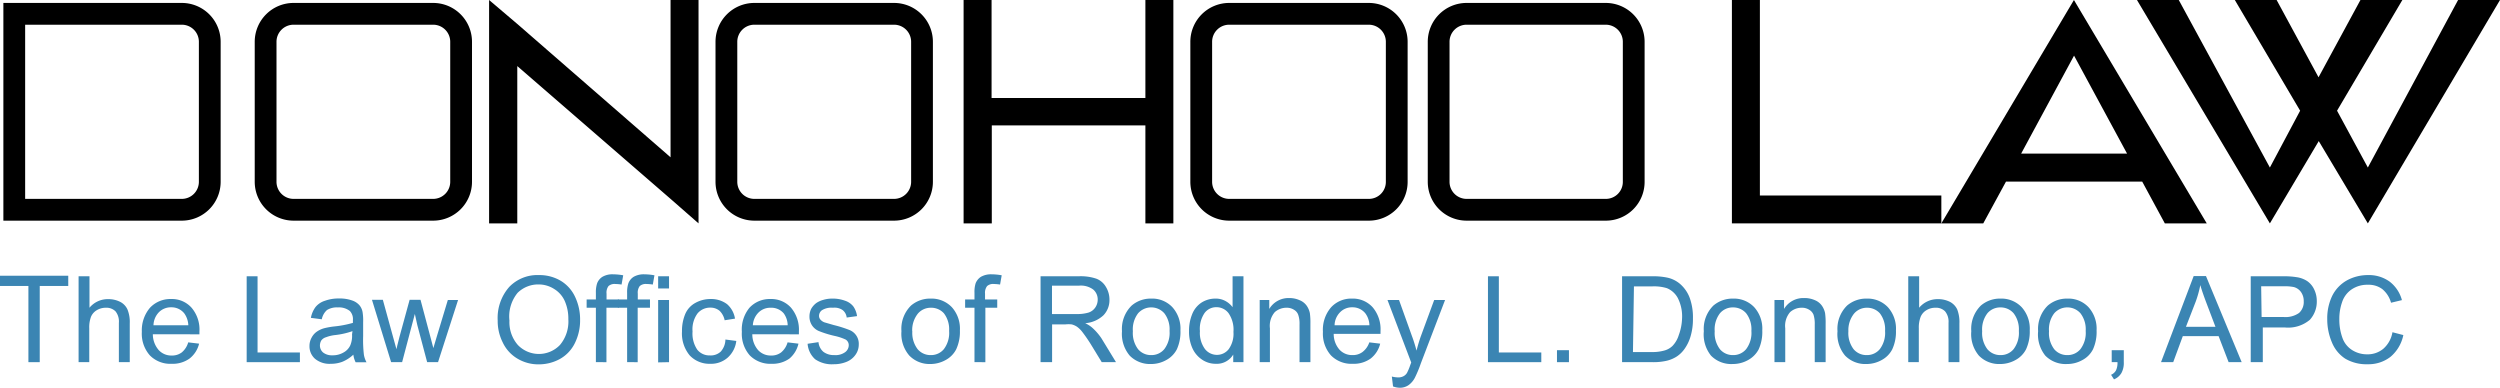 <svg xmlns="http://www.w3.org/2000/svg" id="Layer_1" data-name="Layer 1" viewBox="0 0 229.66 35.62"><defs><style>.cls-1{fill:none;stroke:#000;stroke-width:2px;}.cls-2{fill-rule:evenodd;}.cls-3{fill:#3b85b3;}</style></defs><path class="cls-1" d="M14.79,11H30.18a2.57,2.57,0,0,1,2.57,2.57V26.41A2.57,2.57,0,0,1,30.18,29H14.79Z" transform="translate(-13.48 -9.73)"></path><path class="cls-1" d="M40.45,11H53.27a2.57,2.57,0,0,1,2.57,2.57V26.41A2.57,2.57,0,0,1,53.27,29H40.45a2.57,2.57,0,0,1-2.57-2.56V13.58A2.57,2.57,0,0,1,40.45,11Z" transform="translate(-13.48 -9.73)"></path><path class="cls-1" d="M82.78,11H95.61a2.57,2.57,0,0,1,2.57,2.57V26.41A2.57,2.57,0,0,1,95.61,29H82.78a2.57,2.57,0,0,1-2.57-2.56V13.58A2.57,2.57,0,0,1,82.78,11Z" transform="translate(-13.48 -9.73)"></path><path class="cls-1" d="M126.4,11h12.83a2.57,2.57,0,0,1,2.56,2.57V26.41A2.56,2.56,0,0,1,139.23,29H126.4a2.57,2.57,0,0,1-2.57-2.56V13.58A2.57,2.57,0,0,1,126.4,11Z" transform="translate(-13.48 -9.73)"></path><path class="cls-1" d="M148.21,11H161a2.57,2.57,0,0,1,2.56,2.57V26.41A2.56,2.56,0,0,1,161,29H148.21a2.57,2.57,0,0,1-2.57-2.56V13.58A2.57,2.57,0,0,1,148.21,11Z" transform="translate(-13.48 -9.73)"></path><path class="cls-2" d="M58.41,9.73,61,11.93v0L75.08,24.18V9.73h2.57V30.25L75.08,28,61,15.8V30.25H58.41V9.73Z" transform="translate(-13.48 -9.73)"></path><path class="cls-2" d="M118.7,9.73h2.57V30.25H118.7v-9H104.59v9H102V9.73h2.57v9H118.7Z" transform="translate(-13.48 -9.73)"></path><path class="cls-2" d="M175.15,9.73h-2.57V30.25h19.24V27.69H175.15Z" transform="translate(-13.48 -9.73)"></path><path class="cls-2" d="M191.82,30.25,204,9.73,216.2,30.25h-3.85l-2.08-3.84H197.76l-2.09,3.84Zm17.06-6.41-4.87-9-4.86,9Z" transform="translate(-13.48 -9.73)"></path><path class="cls-2" d="M222,25.12,213.63,9.73h-3.84L222,30.25l4.49-7.56L231,30.25,243.14,9.73h-3.85L231,25.12l-2.83-5.22,6-10.17h-3.85l-3.85,7.1-3.85-7.1h-3.84l6,10.17Z" transform="translate(-13.48 -9.73)"></path><path class="cls-3" d="M16.09,43v-7H13.48v-.94h6.27v.94H17.13v7Z" transform="translate(-13.48 -9.73)"></path><path class="cls-3" d="M20.7,43V35.11h1V38a2.18,2.18,0,0,1,1.72-.79,2.38,2.38,0,0,1,1.1.25,1.46,1.46,0,0,1,.67.7,3.06,3.06,0,0,1,.21,1.28V43h-1V39.39a1.49,1.49,0,0,0-.31-1.06,1.18,1.18,0,0,0-.89-.33,1.6,1.6,0,0,0-.82.22,1.28,1.28,0,0,0-.54.61,2.78,2.78,0,0,0-.16,1.06V43Z" transform="translate(-13.48 -9.73)"></path><path class="cls-3" d="M30.77,41.18l1,.12a2.47,2.47,0,0,1-.88,1.37,2.66,2.66,0,0,1-1.64.48,2.63,2.63,0,0,1-2-.77,3,3,0,0,1-.74-2.17A3.19,3.19,0,0,1,27.26,38a2.56,2.56,0,0,1,1.94-.8,2.41,2.41,0,0,1,1.87.79,3.08,3.08,0,0,1,.73,2.2v.25H27.52a2.23,2.23,0,0,0,.54,1.45,1.57,1.57,0,0,0,1.2.5,1.47,1.47,0,0,0,.91-.28A1.84,1.84,0,0,0,30.77,41.18Zm-3.19-1.57h3.2a2,2,0,0,0-.37-1.09,1.5,1.5,0,0,0-1.2-.56,1.55,1.55,0,0,0-1.13.45A1.78,1.78,0,0,0,27.58,39.61Z" transform="translate(-13.48 -9.73)"></path><path class="cls-3" d="M36.14,43V35.11h1v7h3.89V43Z" transform="translate(-13.48 -9.73)"></path><path class="cls-3" d="M45.94,42.31a3.34,3.34,0,0,1-1,.65,2.9,2.9,0,0,1-1.07.19,2.07,2.07,0,0,1-1.45-.46,1.52,1.52,0,0,1-.51-1.18,1.55,1.55,0,0,1,.2-.77,1.5,1.5,0,0,1,.5-.56,2.23,2.23,0,0,1,.7-.31,7.19,7.19,0,0,1,.86-.15,9.47,9.47,0,0,0,1.73-.33c0-.14,0-.22,0-.26a1.08,1.08,0,0,0-.28-.83,1.62,1.62,0,0,0-1.1-.33,1.74,1.74,0,0,0-1,.24,1.53,1.53,0,0,0-.48.85l-1-.13a2.38,2.38,0,0,1,.43-1,1.81,1.81,0,0,1,.86-.57,3.65,3.65,0,0,1,1.3-.21,3.35,3.35,0,0,1,1.19.18,1.55,1.55,0,0,1,.67.43,1.34,1.34,0,0,1,.3.66,4.7,4.7,0,0,1,.05.9v1.29a11.65,11.65,0,0,0,.07,1.71,2.18,2.18,0,0,0,.24.69h-1A2.11,2.11,0,0,1,45.94,42.31Zm-.08-2.16a7.31,7.31,0,0,1-1.59.36,3.31,3.31,0,0,0-.84.2A.81.81,0,0,0,43,41a.94.94,0,0,0-.13.46.84.84,0,0,0,.29.65,1.3,1.3,0,0,0,.86.26,1.93,1.93,0,0,0,1-.25,1.43,1.43,0,0,0,.64-.67,2.24,2.24,0,0,0,.16-1Z" transform="translate(-13.48 -9.73)"></path><path class="cls-3" d="M49.41,43l-1.76-5.73h1l.91,3.31.34,1.23c0-.06.11-.46.29-1.18l.92-3.36h1L53,40.61l.29,1.1.33-1.11,1-3.31h.94L53.72,43h-1l-.91-3.43-.22-1L50.42,43Z" transform="translate(-13.48 -9.73)"></path><path class="cls-3" d="M59.2,39.17a4.31,4.31,0,0,1,1.06-3.08A3.59,3.59,0,0,1,63,35a3.81,3.81,0,0,1,2,.53A3.39,3.39,0,0,1,66.31,37a4.82,4.82,0,0,1,.46,2.12,4.69,4.69,0,0,1-.49,2.15,3.35,3.35,0,0,1-1.37,1.44,4,4,0,0,1-1.92.49,3.72,3.72,0,0,1-2-.54,3.41,3.41,0,0,1-1.33-1.48A4.35,4.35,0,0,1,59.2,39.17Zm1.08,0a3.18,3.18,0,0,0,.77,2.25,2.68,2.68,0,0,0,3.87,0,3.35,3.35,0,0,0,.77-2.36,4,4,0,0,0-.33-1.68,2.49,2.49,0,0,0-1-1.12,2.63,2.63,0,0,0-1.41-.4,2.69,2.69,0,0,0-1.92.77A3.43,3.43,0,0,0,60.28,39.19Z" transform="translate(-13.48 -9.73)"></path><path class="cls-3" d="M68.22,43v-5h-.85v-.76h.85v-.61a2.63,2.63,0,0,1,.11-.86,1.21,1.21,0,0,1,.49-.61,1.81,1.81,0,0,1,1-.23,5.27,5.27,0,0,1,.91.09l-.15.85a3.88,3.88,0,0,0-.57-.05.83.83,0,0,0-.63.19,1,1,0,0,0-.18.7v.53h1.12v.76H69.19v5Z" transform="translate(-13.48 -9.73)"></path><path class="cls-3" d="M71.09,43v-5h-.85v-.76h.85v-.61a2.63,2.63,0,0,1,.11-.86,1.21,1.21,0,0,1,.49-.61,1.86,1.86,0,0,1,1-.23,5.27,5.27,0,0,1,.91.09l-.15.85a3.88,3.88,0,0,0-.57-.05.83.83,0,0,0-.63.19,1,1,0,0,0-.18.7v.53h1.12v.76H72.06v5Z" transform="translate(-13.48 -9.73)"></path><path class="cls-3" d="M73.94,36.23V35.11h1v1.12Zm0,6.79V37.29h1V43Z" transform="translate(-13.48 -9.73)"></path><path class="cls-3" d="M80.12,40.92l1,.13a2.45,2.45,0,0,1-.8,1.54,2.3,2.3,0,0,1-1.58.56,2.49,2.49,0,0,1-1.9-.77,3.15,3.15,0,0,1-.71-2.2,4,4,0,0,1,.31-1.63,2.1,2.1,0,0,1,.93-1,2.82,2.82,0,0,1,1.37-.35,2.43,2.43,0,0,1,1.53.47A2.22,2.22,0,0,1,81,39l-.95.15a1.66,1.66,0,0,0-.47-.87,1.27,1.27,0,0,0-.83-.29,1.5,1.5,0,0,0-1.19.53,2.46,2.46,0,0,0-.46,1.66,2.62,2.62,0,0,0,.44,1.68,1.42,1.42,0,0,0,1.15.52,1.34,1.34,0,0,0,1-.35A1.7,1.7,0,0,0,80.12,40.92Z" transform="translate(-13.48 -9.73)"></path><path class="cls-3" d="M85.83,41.18l1,.12A2.52,2.52,0,0,1,86,42.67a2.68,2.68,0,0,1-1.64.48,2.65,2.65,0,0,1-2-.77,3,3,0,0,1-.73-2.17A3.15,3.15,0,0,1,82.33,38a2.53,2.53,0,0,1,1.93-.8,2.43,2.43,0,0,1,1.88.79,3.12,3.12,0,0,1,.73,2.2c0,.05,0,.14,0,.25H82.59a2.22,2.22,0,0,0,.53,1.45,1.57,1.57,0,0,0,1.2.5,1.45,1.45,0,0,0,.91-.28A1.84,1.84,0,0,0,85.83,41.18Zm-3.19-1.57h3.2a1.92,1.92,0,0,0-.36-1.09A1.5,1.5,0,0,0,84.27,38a1.53,1.53,0,0,0-1.12.45A1.79,1.79,0,0,0,82.64,39.61Z" transform="translate(-13.48 -9.73)"></path><path class="cls-3" d="M87.67,41.31l1-.15a1.32,1.32,0,0,0,.45.89,1.58,1.58,0,0,0,1,.3,1.5,1.5,0,0,0,1-.27.8.8,0,0,0,.33-.64.6.6,0,0,0-.29-.52,4.81,4.81,0,0,0-1-.33,9.25,9.25,0,0,1-1.48-.46,1.42,1.42,0,0,1-.63-.55,1.46,1.46,0,0,1-.21-.77A1.58,1.58,0,0,1,88,38.1a1.76,1.76,0,0,1,.48-.54,2.12,2.12,0,0,1,.62-.28,2.84,2.84,0,0,1,.84-.12,3.28,3.28,0,0,1,1.18.2,1.6,1.6,0,0,1,.75.52,2,2,0,0,1,.34.89l-.95.13a1,1,0,0,0-.38-.69A1.31,1.31,0,0,0,90,38a1.65,1.65,0,0,0-1,.22.64.64,0,0,0-.28.52.52.52,0,0,0,.12.34.9.9,0,0,0,.37.26l.86.25a10.92,10.92,0,0,1,1.43.45,1.36,1.36,0,0,1,.87,1.34,1.6,1.6,0,0,1-.28.91,1.83,1.83,0,0,1-.82.67,3.06,3.06,0,0,1-1.2.23,2.7,2.7,0,0,1-1.71-.46A2.12,2.12,0,0,1,87.67,41.31Z" transform="translate(-13.48 -9.73)"></path><path class="cls-3" d="M96.29,40.16a3,3,0,0,1,.88-2.36,2.7,2.7,0,0,1,1.8-.64,2.58,2.58,0,0,1,1.94.78,2.94,2.94,0,0,1,.75,2.14,3.84,3.84,0,0,1-.34,1.74,2.33,2.33,0,0,1-1,1,2.87,2.87,0,0,1-1.39.35A2.58,2.58,0,0,1,97,42.38,3.06,3.06,0,0,1,96.29,40.16Zm1,0a2.46,2.46,0,0,0,.49,1.65,1.54,1.54,0,0,0,1.2.54,1.52,1.52,0,0,0,1.21-.55,2.47,2.47,0,0,0,.48-1.67,2.41,2.41,0,0,0-.48-1.62A1.57,1.57,0,0,0,99,38a1.54,1.54,0,0,0-1.2.54A2.43,2.43,0,0,0,97.28,40.16Z" transform="translate(-13.48 -9.73)"></path><path class="cls-3" d="M103,43v-5h-.86v-.76H103v-.61a2.68,2.68,0,0,1,.1-.86,1.26,1.26,0,0,1,.49-.61,1.86,1.86,0,0,1,1-.23,5.09,5.09,0,0,1,.91.09l-.15.85a3.88,3.88,0,0,0-.57-.05.82.82,0,0,0-.62.19,1,1,0,0,0-.19.7v.53h1.12v.76H104v5Z" transform="translate(-13.48 -9.73)"></path><path class="cls-3" d="M109.07,43V35.11h3.51a4.46,4.46,0,0,1,1.61.22,1.73,1.73,0,0,1,.88.75,2.25,2.25,0,0,1,.33,1.19,2,2,0,0,1-.55,1.42,2.74,2.74,0,0,1-1.68.73,2.76,2.76,0,0,1,.63.4,5.17,5.17,0,0,1,.87,1L116,43h-1.31l-1-1.64c-.3-.48-.56-.84-.75-1.09a2.37,2.37,0,0,0-.53-.53,1.67,1.67,0,0,0-.48-.21,2.77,2.77,0,0,0-.58,0h-1.22V43Zm1.05-4.42h2.25a3.64,3.64,0,0,0,1.12-.14,1.21,1.21,0,0,0,.62-.48,1.28,1.28,0,0,0,.21-.71,1.19,1.19,0,0,0-.41-.92,1.91,1.91,0,0,0-1.29-.36h-2.5Z" transform="translate(-13.48 -9.73)"></path><path class="cls-3" d="M116.55,40.16a3,3,0,0,1,.89-2.36,2.68,2.68,0,0,1,1.8-.64,2.55,2.55,0,0,1,1.93.78,2.94,2.94,0,0,1,.75,2.14,3.85,3.85,0,0,1-.33,1.74,2.35,2.35,0,0,1-1,1,2.83,2.83,0,0,1-1.38.35,2.61,2.61,0,0,1-1.95-.77A3.1,3.1,0,0,1,116.55,40.16Zm1,0a2.46,2.46,0,0,0,.48,1.65,1.54,1.54,0,0,0,1.21.54,1.52,1.52,0,0,0,1.2-.55,2.47,2.47,0,0,0,.48-1.67,2.41,2.41,0,0,0-.48-1.62,1.61,1.61,0,0,0-2.41,0A2.43,2.43,0,0,0,117.55,40.16Z" transform="translate(-13.48 -9.73)"></path><path class="cls-3" d="M126.77,43V42.3a1.76,1.76,0,0,1-1.6.85,2.22,2.22,0,0,1-1.26-.38,2.49,2.49,0,0,1-.89-1.05,3.65,3.65,0,0,1-.31-1.56,4,4,0,0,1,.28-1.55,2.28,2.28,0,0,1,.86-1.08,2.36,2.36,0,0,1,1.28-.37,1.84,1.84,0,0,1,.92.22,2,2,0,0,1,.66.57V35.11h1V43Zm-3.06-2.86a2.5,2.5,0,0,0,.46,1.65,1.4,1.4,0,0,0,1.1.54,1.37,1.37,0,0,0,1.08-.52,2.43,2.43,0,0,0,.44-1.59,2.68,2.68,0,0,0-.45-1.72,1.39,1.39,0,0,0-1.12-.55,1.33,1.33,0,0,0-1.08.53A2.58,2.58,0,0,0,123.71,40.16Z" transform="translate(-13.48 -9.73)"></path><path class="cls-3" d="M129.2,43V37.29h.88v.82a2.06,2.06,0,0,1,1.82-1,2.27,2.27,0,0,1,.95.19,1.46,1.46,0,0,1,.65.49,1.83,1.83,0,0,1,.31.71,6.54,6.54,0,0,1,.05,1V43h-1V39.54a2.46,2.46,0,0,0-.12-.89.87.87,0,0,0-.4-.47,1.22,1.22,0,0,0-.67-.18,1.62,1.62,0,0,0-1.08.4,1.93,1.93,0,0,0-.45,1.49V43Z" transform="translate(-13.48 -9.73)"></path><path class="cls-3" d="M139.27,41.18l1,.12a2.47,2.47,0,0,1-.88,1.37,2.66,2.66,0,0,1-1.64.48,2.63,2.63,0,0,1-2-.77,3,3,0,0,1-.74-2.17,3.15,3.15,0,0,1,.75-2.25,2.52,2.52,0,0,1,1.93-.8,2.45,2.45,0,0,1,1.88.79,3.12,3.12,0,0,1,.73,2.2c0,.05,0,.14,0,.25H136a2.17,2.17,0,0,0,.53,1.45,1.57,1.57,0,0,0,1.2.5,1.47,1.47,0,0,0,.91-.28A1.84,1.84,0,0,0,139.27,41.18Zm-3.19-1.57h3.2a1.92,1.92,0,0,0-.37-1.09,1.5,1.5,0,0,0-1.2-.56,1.52,1.52,0,0,0-1.12.45A1.75,1.75,0,0,0,136.08,39.61Z" transform="translate(-13.48 -9.73)"></path><path class="cls-3" d="M141.45,45.23l-.11-.91a2.51,2.51,0,0,0,.56.08,1,1,0,0,0,.51-.11.84.84,0,0,0,.32-.3,5,5,0,0,0,.3-.72l.09-.24-2.18-5.74H142l1.19,3.32c.16.42.29.86.42,1.33.11-.45.24-.88.39-1.31l1.23-3.34h1L144,43.12a11,11,0,0,1-.54,1.3,1.92,1.92,0,0,1-.6.7,1.4,1.4,0,0,1-.8.23A1.93,1.93,0,0,1,141.45,45.23Z" transform="translate(-13.48 -9.73)"></path><path class="cls-3" d="M150.17,43V35.11h1v7h3.9V43Z" transform="translate(-13.48 -9.73)"></path><path class="cls-3" d="M156.51,43v-1.1h1.1V43Z" transform="translate(-13.48 -9.73)"></path><path class="cls-3" d="M162.49,43V35.11h2.73a6.34,6.34,0,0,1,1.41.12,2.68,2.68,0,0,1,1.16.56,3.15,3.15,0,0,1,.93,1.35A5.26,5.26,0,0,1,169,39a5.49,5.49,0,0,1-.21,1.6,3.84,3.84,0,0,1-.54,1.15,2.73,2.73,0,0,1-.72.72,3,3,0,0,1-.94.4,5.39,5.39,0,0,1-1.27.13Zm1-.93h1.69a4,4,0,0,0,1.23-.15,1.71,1.71,0,0,0,.71-.41,2.49,2.49,0,0,0,.58-1A4.83,4.83,0,0,0,168,39a3.7,3.7,0,0,0-.4-1.91,2,2,0,0,0-1-.89,4.05,4.05,0,0,0-1.36-.16h-1.66Z" transform="translate(-13.48 -9.73)"></path><path class="cls-3" d="M170,40.16a3,3,0,0,1,.88-2.36,2.72,2.72,0,0,1,1.81-.64,2.57,2.57,0,0,1,1.93.78,2.94,2.94,0,0,1,.75,2.14,3.85,3.85,0,0,1-.33,1.74,2.41,2.41,0,0,1-1,1,2.86,2.86,0,0,1-1.38.35,2.6,2.6,0,0,1-2-.77A3.1,3.1,0,0,1,170,40.16Zm1,0a2.46,2.46,0,0,0,.48,1.65,1.54,1.54,0,0,0,1.21.54,1.52,1.52,0,0,0,1.2-.55,2.47,2.47,0,0,0,.48-1.67,2.41,2.41,0,0,0-.48-1.62,1.57,1.57,0,0,0-1.2-.54,1.54,1.54,0,0,0-1.21.54A2.43,2.43,0,0,0,171,40.16Z" transform="translate(-13.48 -9.73)"></path><path class="cls-3" d="M176.49,43V37.29h.88v.82a2.06,2.06,0,0,1,1.82-1,2.35,2.35,0,0,1,1,.19,1.48,1.48,0,0,1,.64.49,1.83,1.83,0,0,1,.31.71,6.54,6.54,0,0,1,.05,1V43h-1V39.54a2.76,2.76,0,0,0-.11-.89.93.93,0,0,0-.41-.47A1.22,1.22,0,0,0,179,38a1.58,1.58,0,0,0-1.07.4,1.93,1.93,0,0,0-.45,1.49V43Z" transform="translate(-13.48 -9.73)"></path><path class="cls-3" d="M182.28,40.16a3,3,0,0,1,.88-2.36,2.7,2.7,0,0,1,1.8-.64,2.58,2.58,0,0,1,1.94.78,2.94,2.94,0,0,1,.75,2.14,3.84,3.84,0,0,1-.34,1.74,2.33,2.33,0,0,1-1,1,2.87,2.87,0,0,1-1.39.35,2.58,2.58,0,0,1-1.94-.77A3.06,3.06,0,0,1,182.28,40.16Zm1,0a2.46,2.46,0,0,0,.48,1.65,1.54,1.54,0,0,0,1.2.54,1.52,1.52,0,0,0,1.21-.55,2.47,2.47,0,0,0,.48-1.67,2.41,2.41,0,0,0-.48-1.62A1.57,1.57,0,0,0,185,38a1.54,1.54,0,0,0-1.2.54A2.43,2.43,0,0,0,183.28,40.16Z" transform="translate(-13.48 -9.73)"></path><path class="cls-3" d="M188.78,43V35.11h1V38a2.21,2.21,0,0,1,1.72-.79,2.42,2.42,0,0,1,1.11.25,1.51,1.51,0,0,1,.67.7,3.25,3.25,0,0,1,.2,1.28V43h-1V39.39a1.49,1.49,0,0,0-.32-1.06,1.16,1.16,0,0,0-.89-.33,1.54,1.54,0,0,0-.81.22,1.28,1.28,0,0,0-.54.61,2.76,2.76,0,0,0-.17,1.06V43Z" transform="translate(-13.48 -9.73)"></path><path class="cls-3" d="M194.57,40.16a3,3,0,0,1,.88-2.36,2.7,2.7,0,0,1,1.8-.64,2.58,2.58,0,0,1,1.94.78,2.94,2.94,0,0,1,.75,2.14,3.84,3.84,0,0,1-.34,1.74,2.33,2.33,0,0,1-1,1,2.87,2.87,0,0,1-1.39.35,2.58,2.58,0,0,1-1.94-.77A3.06,3.06,0,0,1,194.57,40.16Zm1,0a2.46,2.46,0,0,0,.48,1.65,1.54,1.54,0,0,0,1.2.54,1.52,1.52,0,0,0,1.21-.55,2.47,2.47,0,0,0,.48-1.67,2.41,2.41,0,0,0-.48-1.62,1.57,1.57,0,0,0-1.21-.54,1.54,1.54,0,0,0-1.2.54A2.43,2.43,0,0,0,195.57,40.16Z" transform="translate(-13.48 -9.73)"></path><path class="cls-3" d="M200.71,40.16a3,3,0,0,1,.89-2.36,2.68,2.68,0,0,1,1.8-.64,2.55,2.55,0,0,1,1.93.78,2.94,2.94,0,0,1,.75,2.14,3.85,3.85,0,0,1-.33,1.74,2.29,2.29,0,0,1-1,1,2.83,2.83,0,0,1-1.38.35,2.61,2.61,0,0,1-2-.77A3.1,3.1,0,0,1,200.71,40.16Zm1,0a2.46,2.46,0,0,0,.48,1.65,1.54,1.54,0,0,0,1.21.54,1.52,1.52,0,0,0,1.2-.55,2.47,2.47,0,0,0,.48-1.67,2.41,2.41,0,0,0-.48-1.62,1.61,1.61,0,0,0-2.41,0A2.43,2.43,0,0,0,201.71,40.16Z" transform="translate(-13.48 -9.73)"></path><path class="cls-3" d="M207.47,43v-1.1h1.11V43a1.91,1.91,0,0,1-.22,1,1.41,1.41,0,0,1-.68.58l-.27-.42a.93.93,0,0,0,.45-.4A1.61,1.61,0,0,0,208,43Z" transform="translate(-13.48 -9.73)"></path><path class="cls-3" d="M212,43l3-7.91h1.13L219.41,43h-1.2l-.92-2.39H214L213.12,43Zm2.29-3.25H217l-.83-2.19c-.25-.66-.44-1.21-.56-1.64a10.28,10.28,0,0,1-.42,1.51Z" transform="translate(-13.48 -9.73)"></path><path class="cls-3" d="M220.24,43V35.11h3a7.18,7.18,0,0,1,1.2.08,2.39,2.39,0,0,1,1,.37,1.91,1.91,0,0,1,.63.76,2.44,2.44,0,0,1,.24,1.08,2.48,2.48,0,0,1-.64,1.71,3.1,3.1,0,0,1-2.32.7h-2V43Zm1-4.15h2a2.17,2.17,0,0,0,1.44-.37,1.35,1.35,0,0,0,.43-1.07,1.42,1.42,0,0,0-.25-.85,1.18,1.18,0,0,0-.66-.46,4.3,4.3,0,0,0-1-.07h-2Z" transform="translate(-13.48 -9.73)"></path><path class="cls-3" d="M233.26,40.25l1,.26a3.53,3.53,0,0,1-1.18,2,3.28,3.28,0,0,1-2.09.68,3.81,3.81,0,0,1-2.08-.52,3.24,3.24,0,0,1-1.22-1.51,5.38,5.38,0,0,1-.42-2.12,4.74,4.74,0,0,1,.47-2.16,3.32,3.32,0,0,1,1.35-1.4A4,4,0,0,1,231,35a3.25,3.25,0,0,1,2,.6,3.17,3.17,0,0,1,1.13,1.7l-1,.24a2.47,2.47,0,0,0-.8-1.25,2.09,2.09,0,0,0-1.32-.4,2.55,2.55,0,0,0-1.52.44,2.26,2.26,0,0,0-.86,1.17,4.61,4.61,0,0,0-.25,1.52,4.92,4.92,0,0,0,.29,1.76,2.17,2.17,0,0,0,.92,1.13,2.53,2.53,0,0,0,1.34.37,2.25,2.25,0,0,0,1.49-.51A2.59,2.59,0,0,0,233.26,40.25Z" transform="translate(-13.48 -9.73)"></path></svg>
